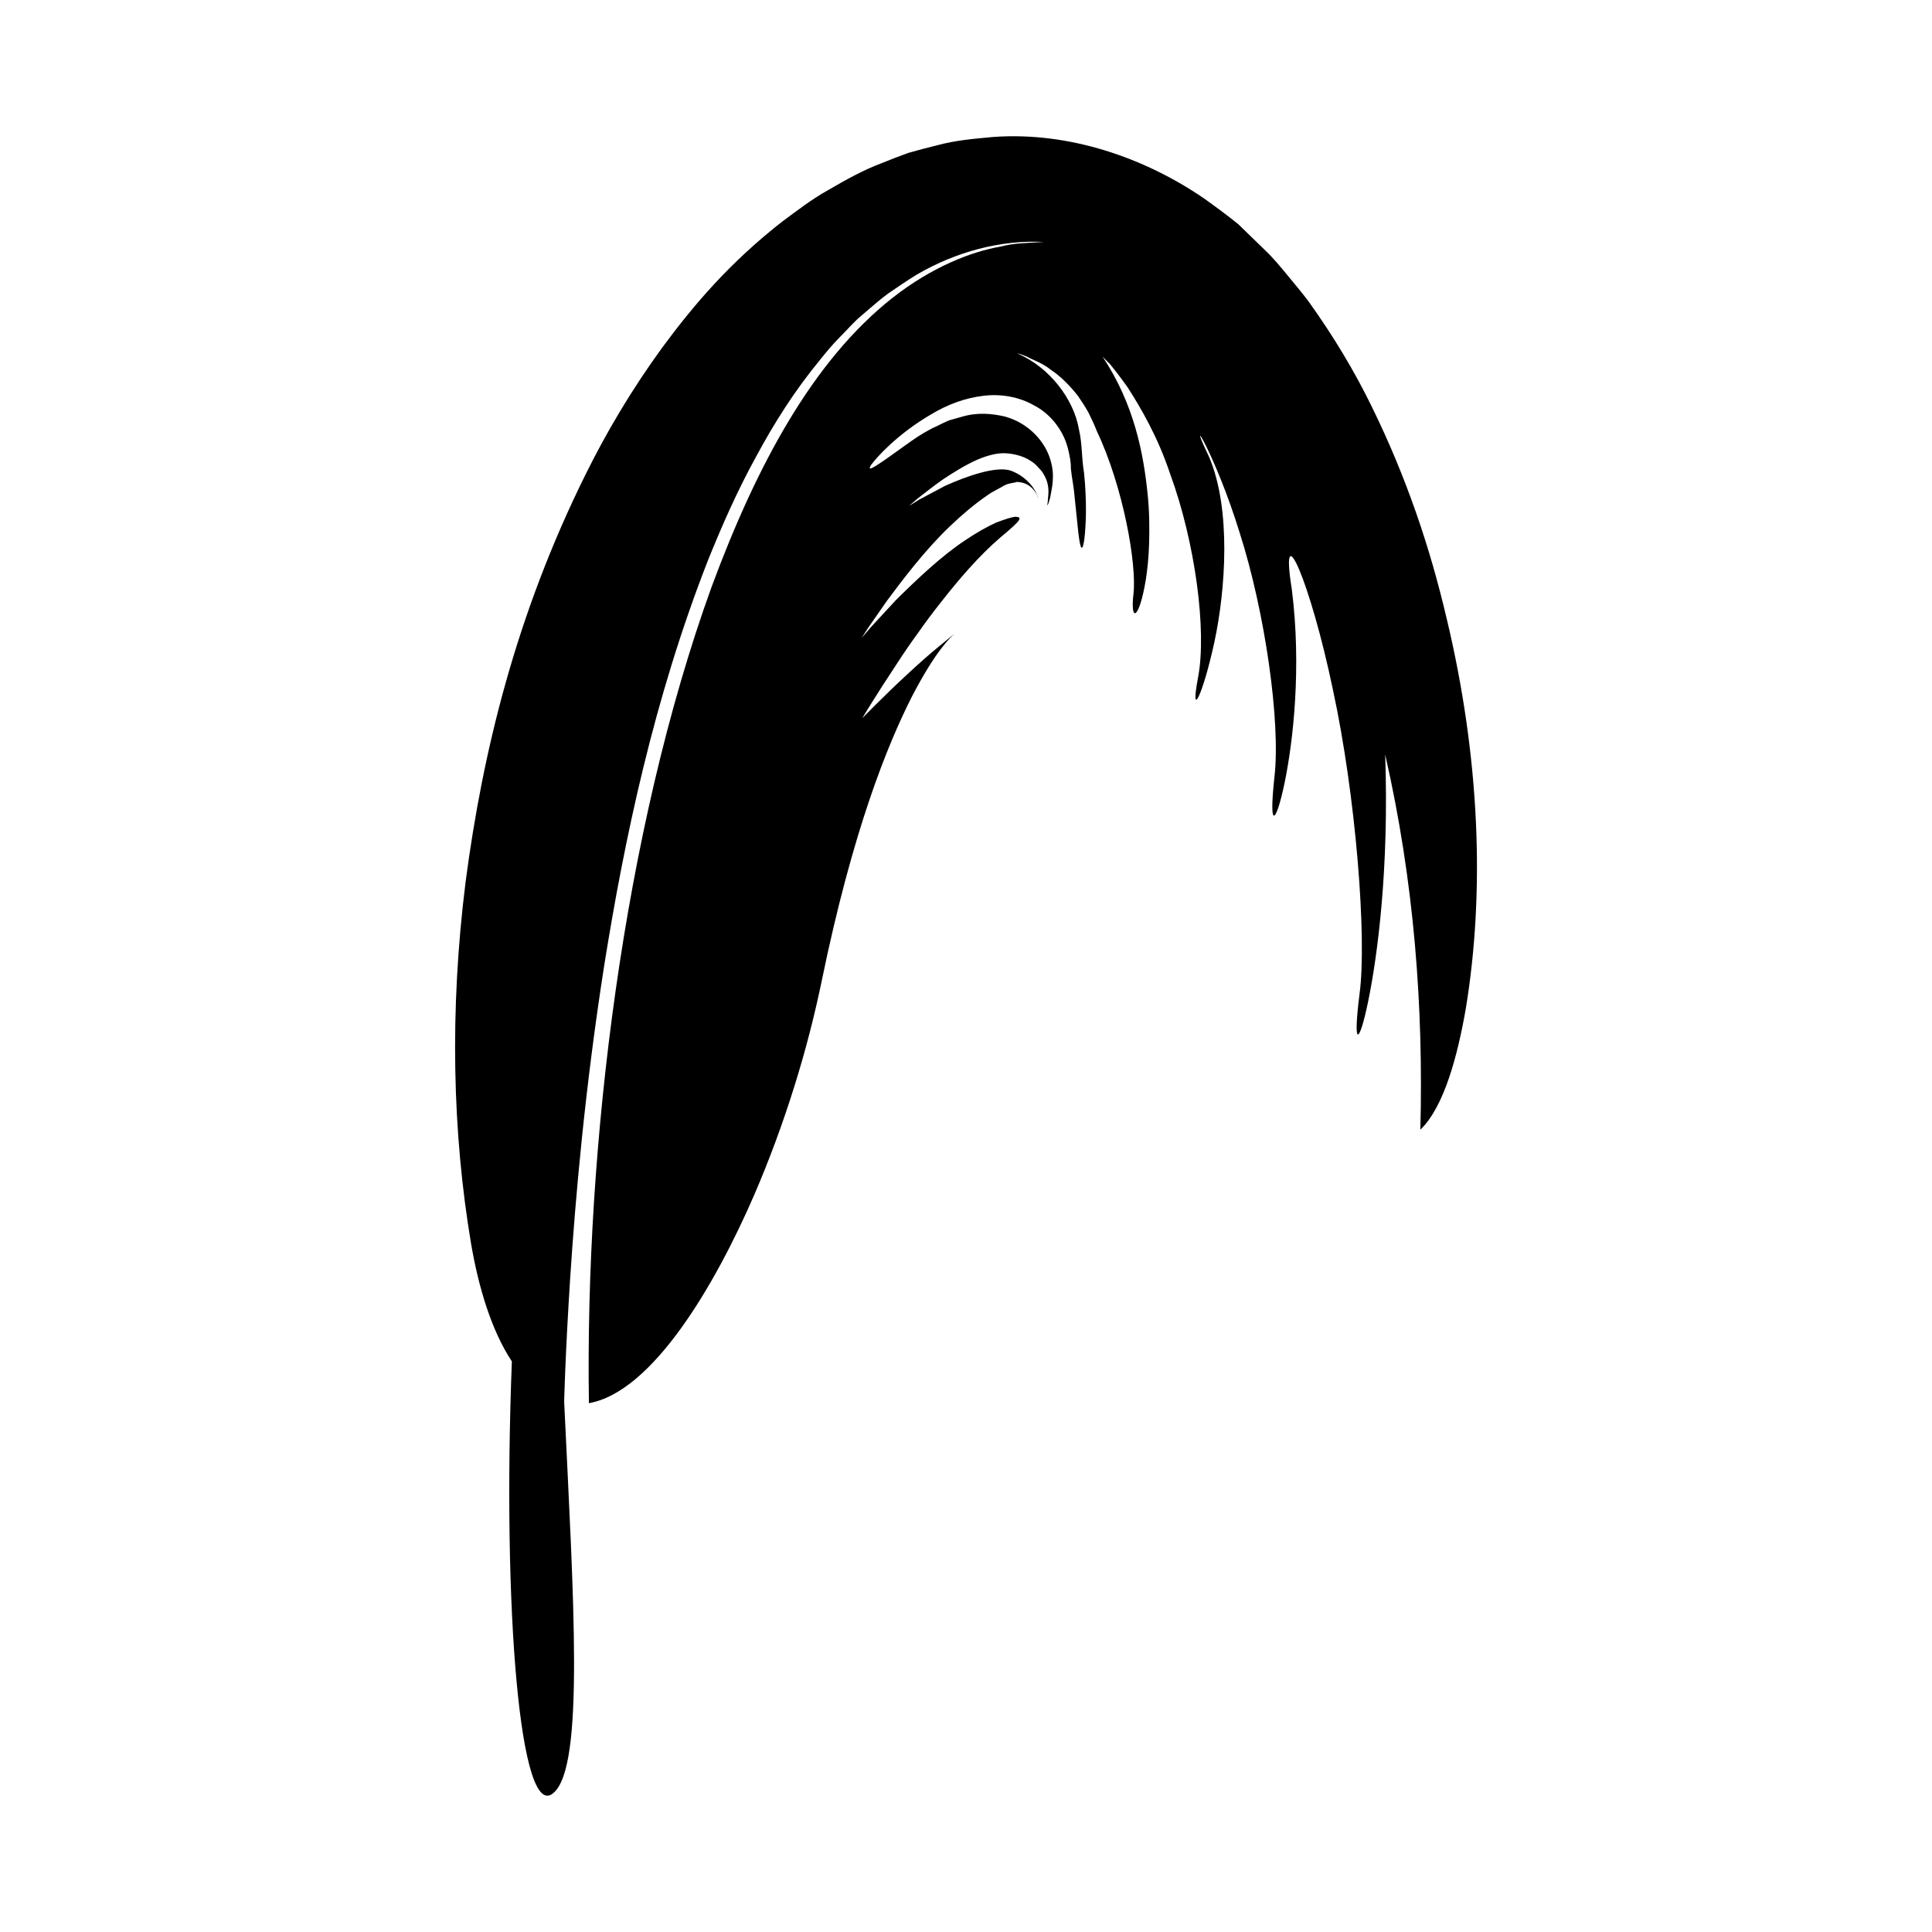 <?xml version="1.0" encoding="UTF-8"?>
<!-- Uploaded to: SVG Repo, www.svgrepo.com, Generator: SVG Repo Mixer Tools -->
<svg fill="#000000" width="800px" height="800px" version="1.1" viewBox="144 144 512 512" xmlns="http://www.w3.org/2000/svg">
 <path d="m527.34 307.76c-4.312-18.453-10.57-37.164-19.758-55.898-4.559-9.371-10.16-18.723-16.824-28.016-1.73-2.312-3.691-4.606-5.57-6.906-1.91-2.297-3.758-4.598-6.133-6.828l-6.891-6.691c-2.852-2.32-6-4.633-9.109-6.852-15.613-10.695-35.633-17.734-55.84-16.27-5.019 0.465-10.129 0.879-15.051 2.254-2.484 0.602-4.969 1.258-7.441 1.961-2.41 0.871-4.816 1.801-7.215 2.781-4.859 1.836-9.402 4.383-13.941 7.023-4.781 2.672-8.18 5.426-12.191 8.34-14.07 10.996-23.516 22.141-31.855 33.422-8.18 11.246-14.812 22.488-20.305 33.59-18.504 37.285-27.301 73.613-31.82 107.98-4.316 34.359-3.457 66.699 1.418 95.781 2.012 11.879 5.492 23.281 10.832 31.348-2.547 65.898 2.211 122.48 11.09 114.31 8.191-7.129 5.273-51.105 2.773-103.62 0 0 0.281-12.328 1.609-32.969 1.359-20.641 3.832-49.602 9.023-82.758 5.309-33.121 13.086-70.531 27.512-107.33 3.703-9.172 7.731-18.328 12.637-27.242 4.789-8.941 10.324-17.691 17.113-25.91 1.656-2.07 3.348-4.113 5.301-6.055 1.98-1.961 3.559-3.926 5.898-5.828 2.246-1.895 4.348-3.828 6.762-5.59 2.5-1.715 5.004-3.43 7.566-5 10.395-6.07 22.258-9.254 33.75-8.668 0 0-1.031 0.059-3.012 0.164-1.973 0.176-4.914 0.121-8.586 1.082-7.394 1.266-17.992 5.242-28.672 13.66-20.977 16.578-35.875 44.23-47.832 76.512-23.441 64.762-33.559 148.62-32.508 216.32 16.754-2.953 33.32-30.988 43.844-55.277 8.07-18.738 14.098-38.352 17.891-56.828 8.215-39.848 17.406-62.414 23.848-75.125 6.566-12.66 10.441-15.836 11.223-16.645 0 0-1.531 1.262-3.828 3.16-2.336 1.855-5.379 4.574-8.426 7.391-6.102 5.602-12.113 11.801-12.113 11.801s3.277-5.562 9.477-14.906c1.531-2.356 3.262-4.914 5.219-7.57 1.898-2.754 4.027-5.582 6.332-8.484 4.559-5.812 9.934-12.117 15.613-16.973 5.57-4.652 5.926-5.344 3.926-5.465-1.047 0.117-2.789 0.68-5.086 1.555-2.281 1.023-5.125 2.606-8.195 4.68-6.191 4.062-13.105 10.617-18.477 15.973-2.625 2.84-4.883 5.285-6.484 7.019-1.562 1.824-2.484 2.902-2.484 2.902s0.637-0.992 1.766-2.758c1.18-1.695 2.875-4.129 4.941-7.102 4.238-5.688 10.082-13.441 16.66-19.723 3.277-3.117 6.644-5.977 9.844-8.148 1.594-1.176 3.137-1.789 4.582-2.68 1.422-0.73 2.305-0.57 3.277-0.934 2.949 0.055 4.578 1.832 5.348 3.394 0.656 1.66 0.543 1.078-0.258-0.672-0.816-1.68-2.981-4.414-6.754-5.754-3.949-1.238-11.809 1.609-17.238 4.035-2.816 1.496-5.199 2.766-6.883 3.66-1.676 1.047-2.652 1.652-2.652 1.652s0.844-0.805 2.391-2.078c1.582-1.172 3.785-3.012 6.481-4.887 2.719-1.793 5.867-3.801 9.164-5.258 3.258-1.387 5.918-1.895 8.078-1.648 2.277 0.219 4.348 0.867 6.027 1.965 0.832 0.492 1.566 1.168 2.18 1.91 0.609 0.582 1.102 1.266 1.48 2.008 1.629 2.988 0.922 5.324 0.879 6.988-0.301 1.539 0.078 0.93 0.637-1.148 0.328-2.172 1.48-5.66 0.004-10.215-1.305-4.383-5.449-9.555-12.188-11.336-3.328-0.723-7.012-1.133-11.242 0.113l-3.277 0.926c-1.133 0.445-2.289 1.059-3.453 1.613-2.363 1.062-4.648 2.481-6.875 4.059-8.926 6.406-11.793 8.48-10.461 6.227 1.387-1.984 7.047-8.262 15.898-13.441 4.394-2.641 9.07-4.367 13.727-4.918 4.684-0.625 9.633 0.23 13.625 2.531 4.027 2.059 7.031 5.867 8.422 9.688 0.352 0.973 0.617 1.926 0.805 2.871 0.242 1.055 0.406 2.082 0.492 3.086-0.082 1.727 0.562 4.527 0.832 6.918 0.516 4.961 0.887 8.559 1.141 10.996 0.293 2.516 0.57 3.918 0.844 4.117 0.273 0.23 0.547-0.586 0.77-2.277 0.109-0.844 0.207-1.91 0.277-3.18 0.082-1.133 0.133-2.445 0.148-3.941 0.02-3.023-0.125-6.812-0.512-10.465-0.707-4.215-0.414-7.523-1.371-11.586-1.34-7.754-7.633-16.34-16.398-20.051 0 0 0.984 0.164 2.656 0.902 1.668 0.93 3.992 1.59 6.418 3.543 2.457 1.625 4.949 4.121 7.066 6.82 1.02 1.469 1.961 2.922 2.797 4.422 0.844 1.664 1.59 3.312 2.219 4.91 7.059 14.898 10.621 35.402 9.719 43.164-0.891 7.691 1.496 6.914 3.258-3.684 0.438-2.746 0.777-5.961 0.887-9.746 0.113-3.816 0.105-8.539-0.438-13.434-1.059-10.09-3.414-23.297-11.914-36.02 0 0 0.719 0.719 2.004 2.012 1.191 1.445 2.824 3.57 4.582 6.023 3.676 5.703 8.082 13.324 11.289 22.898 6.789 18.492 9.758 41.789 7.477 53.941-2.269 11.938 1.246 4.879 4.305-9.254 2.961-13.809 4.512-35.23-1.438-49.102-6.441-13.426 1.672-0.836 8.156 20.238 6.688 20.918 10.875 50.082 9.191 64.652-1.578 14.43 0.43 12.344 2.684 1.582 2.25-10.84 4.551-30.641 1.91-51.379-3.281-20.609 4.957-1.871 10.887 26.598 6.141 28.32 9.039 65.969 7.086 80.566-1.855 14.543-0.145 13.797 2.297 1.973 2.426-11.906 5.543-34.914 4.481-65.301 7.731 33.898 10.156 67 9.324 99.426 6.375-6.117 9.906-19.883 12.043-32.07 5.117-31.129 3.711-66.766-5.109-103.55z"/>
</svg>